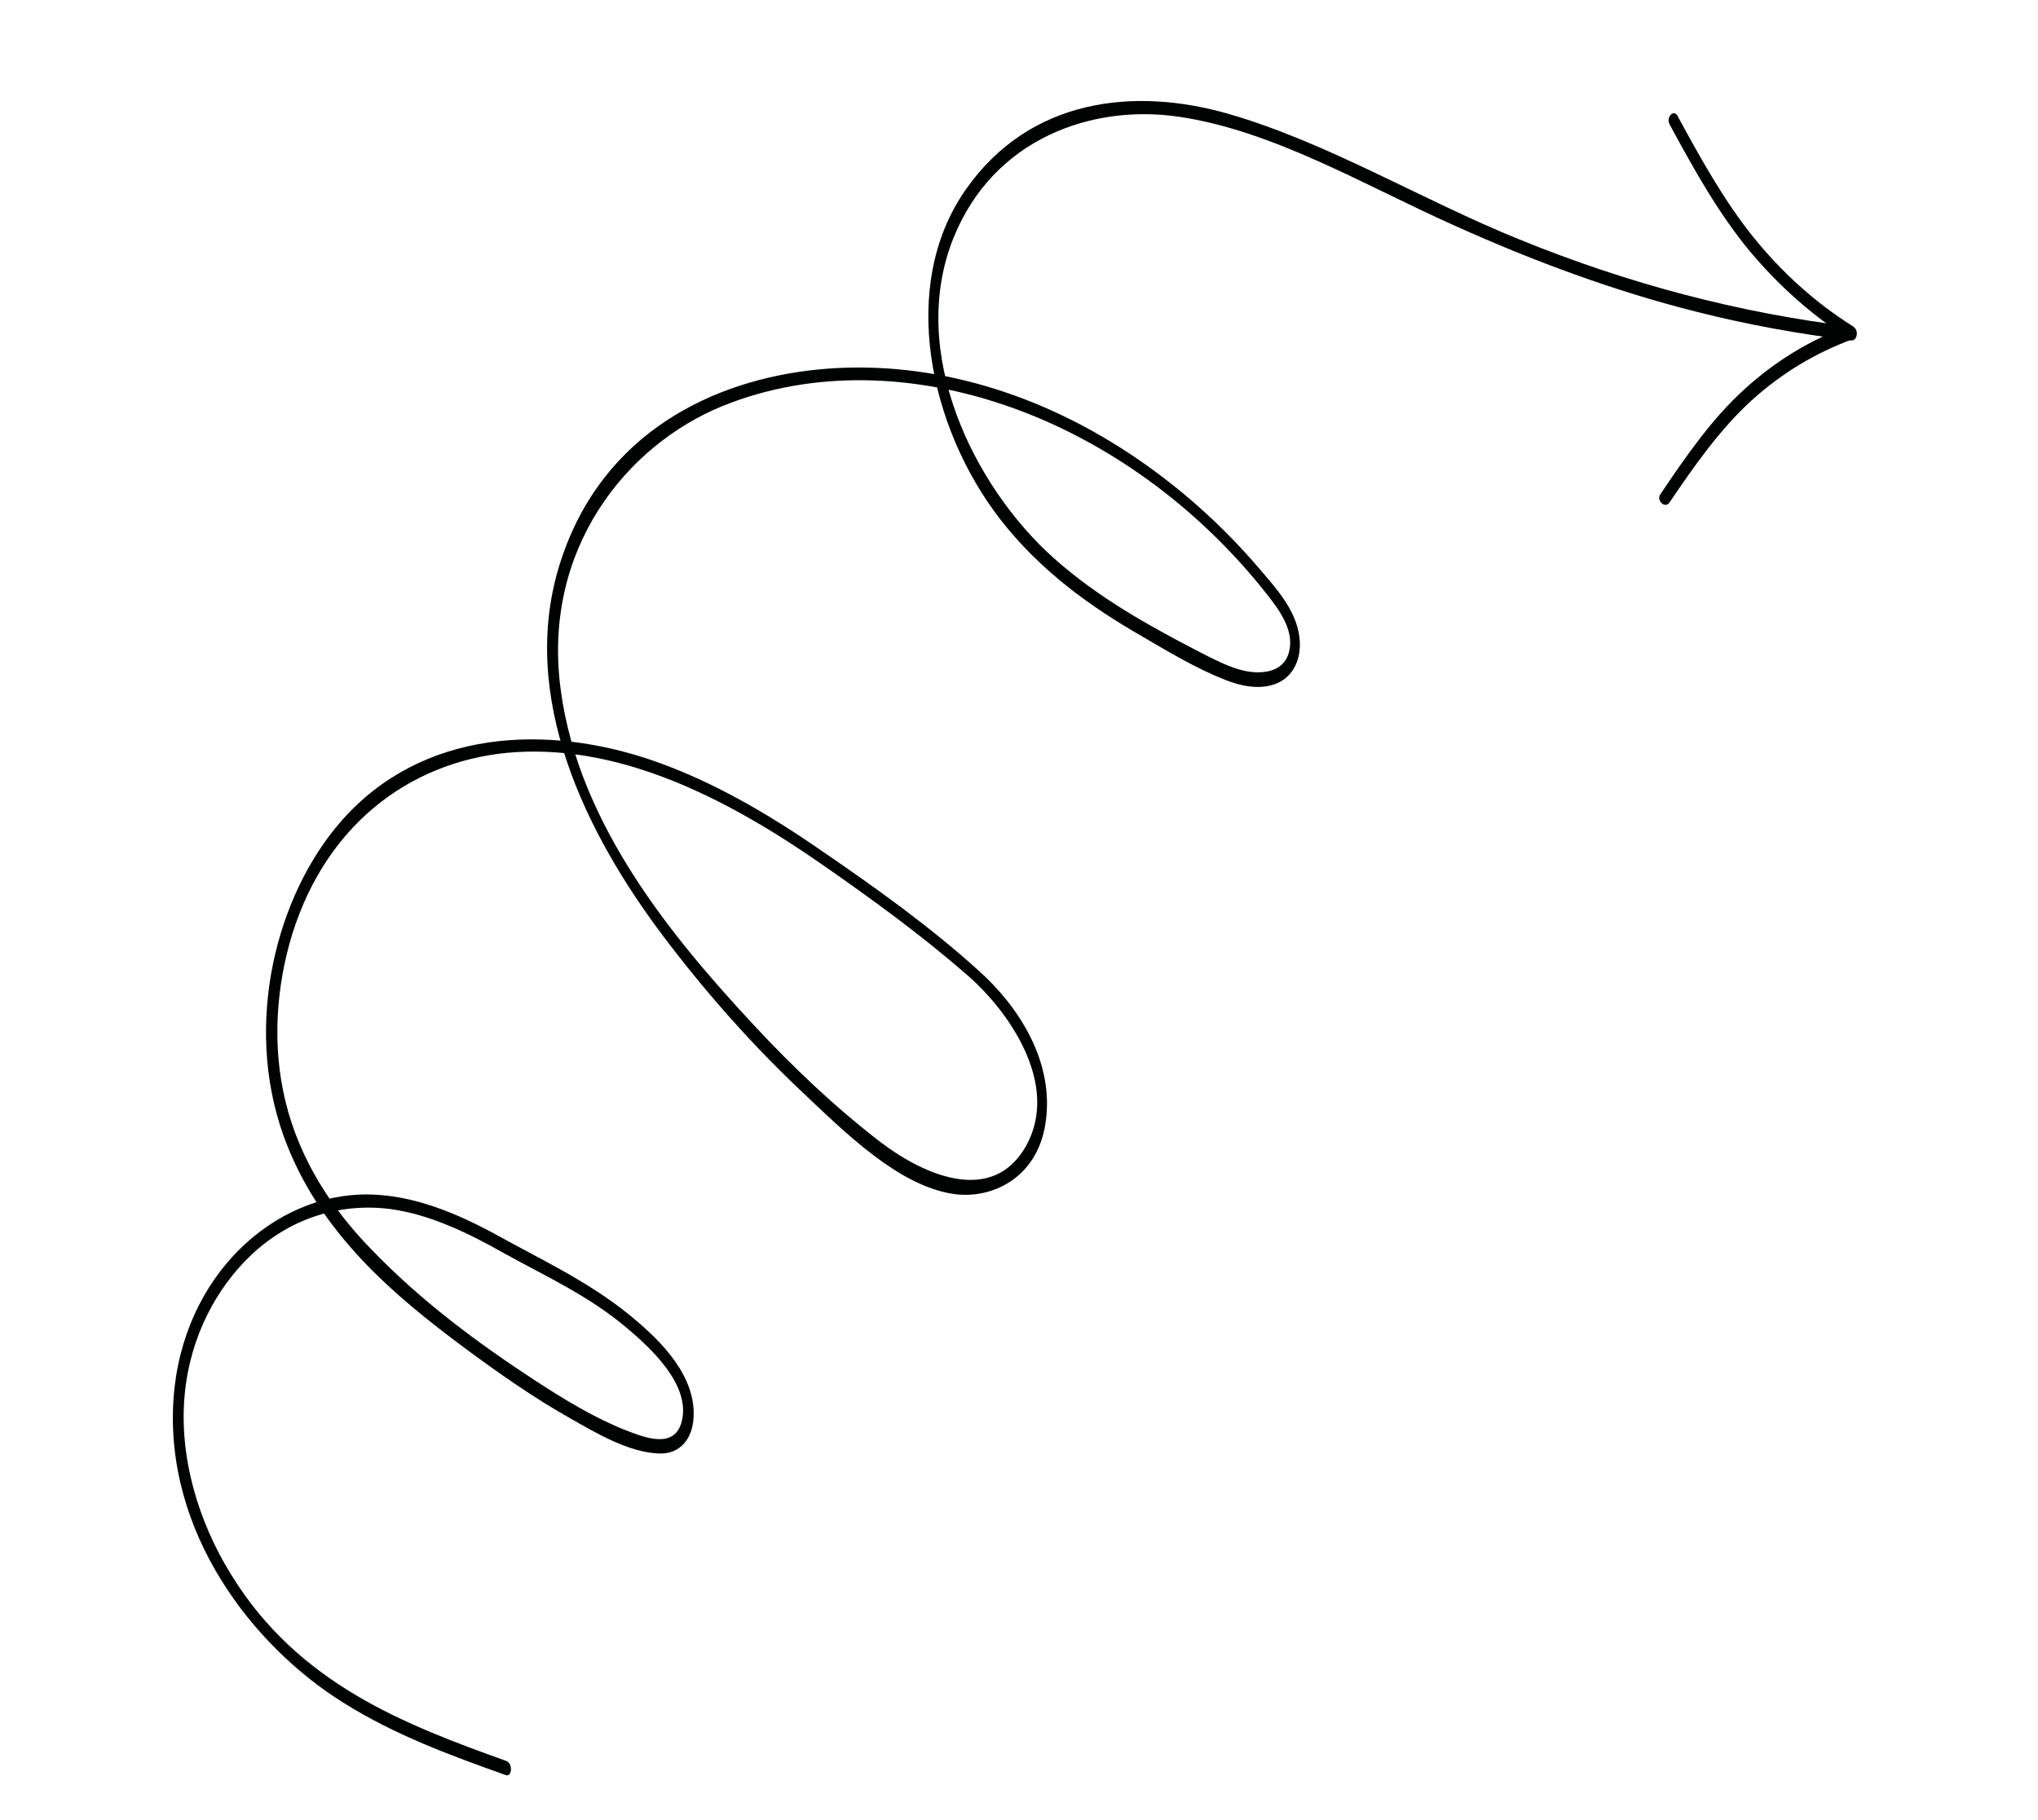 <?xml version="1.0" encoding="UTF-8"?> <svg xmlns="http://www.w3.org/2000/svg" width="393" height="351" viewBox="0 0 393 351" fill="none"> <path d="M97.602 339.628C78.479 332.744 57.538 324.948 44.489 303.562C38.316 293.589 34.426 281.011 35.638 268.769C36.691 257.821 41.754 248.367 48.469 242.026C55.985 234.931 65.585 231.974 75.238 233.181C82.902 234.227 90.232 237.772 97.354 241.801C105.378 246.241 113.572 249.931 120.952 256.189C125.044 259.667 133.431 267.047 131.417 274.327C129.952 279.623 124.041 277.138 120.77 275.897C114.734 273.522 108.954 270.021 103.286 266.322C92.18 259.071 81.231 250.981 71.451 240.814C64.162 233.272 57.875 223.95 55.061 212.483C52.421 201.717 53.27 190.345 56.292 180.376C63.274 157.76 80.731 146.207 99.581 145.059C120.175 143.837 140.276 154.024 158.657 166.823C168.12 173.409 177.787 180.419 186.733 188.26C194.466 195.01 204.398 209.055 197.932 220.893C191.509 232.542 178.225 226.701 169.844 220.318C161.218 213.7 152.984 205.934 145.222 197.556C129.873 181.044 111.626 159.156 108.147 133.185C104.403 105.892 120.891 85.865 139.225 78.355C156.704 71.242 176.612 72.025 194.982 78.568C213.051 84.973 230.817 97.409 244.389 114.727C246.633 117.57 249.692 121.654 248.551 125.813C247.916 128.174 246.166 129.158 244.394 129.51C239.955 130.346 235.444 127.837 231.273 125.731C221.62 120.715 211.846 115.353 203.119 107.571C187.914 93.94 174.979 68.094 183.852 45.925C191.606 26.642 210.646 20.115 227.139 22.49C245.496 25.134 263.137 35.775 280.716 43.613C295.9 50.444 311.339 56.149 327.011 60.096C336.929 62.625 346.948 64.412 356.957 65.657C358.315 65.82 358.485 63.165 357.127 63.002C335.476 60.39 314.012 54.757 292.953 46.163C274.219 38.585 256.019 27.483 236.886 21.96C218.781 16.739 198.468 18.918 186.141 36.699C173.287 55.192 179.213 82.526 192.906 100.188C200.698 110.195 210.42 117.106 220.234 122.733C225.304 125.704 230.538 128.832 235.834 130.954C239.049 132.294 242.749 133.109 245.941 131.912C248.803 130.855 250.772 128.025 250.664 123.96C250.444 118.188 246.277 113.723 243.133 110.014C235.485 100.984 226.783 93.379 217.536 87.305C198.959 75.079 177.962 69.287 157.83 71.258C137.697 73.229 116.174 83.386 108.119 108.246C99.617 134.352 113.258 161.182 127.995 180.686C136.193 191.54 145.029 201.484 154.489 210.429C163.05 218.509 173.093 228.546 183.661 230.253C191.42 231.467 200.029 227.023 201.598 216.724C203.482 204.746 196.285 194.017 188.84 187.314C179.199 178.578 168.536 170.99 158.156 163.904C147.996 156.876 137.404 150.729 126.302 146.833C105.727 139.618 81.362 140.49 65.698 158.491C53.272 172.749 47.004 197.346 54.59 218.811C61.317 237.773 76.174 250.003 89.812 260.146C96.351 264.986 103.001 269.629 109.89 273.511C115.18 276.54 121.247 280.09 126.968 280.335C130.933 280.566 133.945 277.673 133.765 272.167C133.48 264.046 126.13 257.511 121.259 253.513C113.372 247.148 104.632 243.086 96.225 238.43C88.05 233.922 79.608 230.45 70.894 230.375C52.903 230.216 35.156 245.984 33.463 269.725C31.672 295.657 48.794 317.53 66.187 328.389C76.242 334.706 86.919 338.574 97.514 342.362C98.773 342.812 98.93 340.068 97.602 339.628Z" fill="#010202"></path> <path d="M321.917 96.945C326.758 89.792 331.749 82.707 337.813 77.187C343.697 71.875 350.216 68.011 357.206 65.439C358.472 64.98 357.543 62.487 356.277 62.946C349.081 65.549 342.382 69.62 336.442 75.031C330.185 80.67 325.152 87.942 320.2 95.294C319.327 96.511 321.044 98.162 321.917 96.945Z" fill="#010202"></path> <path d="M321.971 24.015C326.698 32.751 331.468 41.299 337.523 48.569C343.225 55.347 349.594 60.938 356.561 65.352C357.804 66.167 358.494 63.707 357.251 62.892C350.215 58.488 343.669 52.651 337.997 45.596C332.407 38.621 327.908 30.486 323.479 22.342C322.789 20.992 321.199 22.587 321.971 24.015Z" fill="#010202"></path> </svg> 